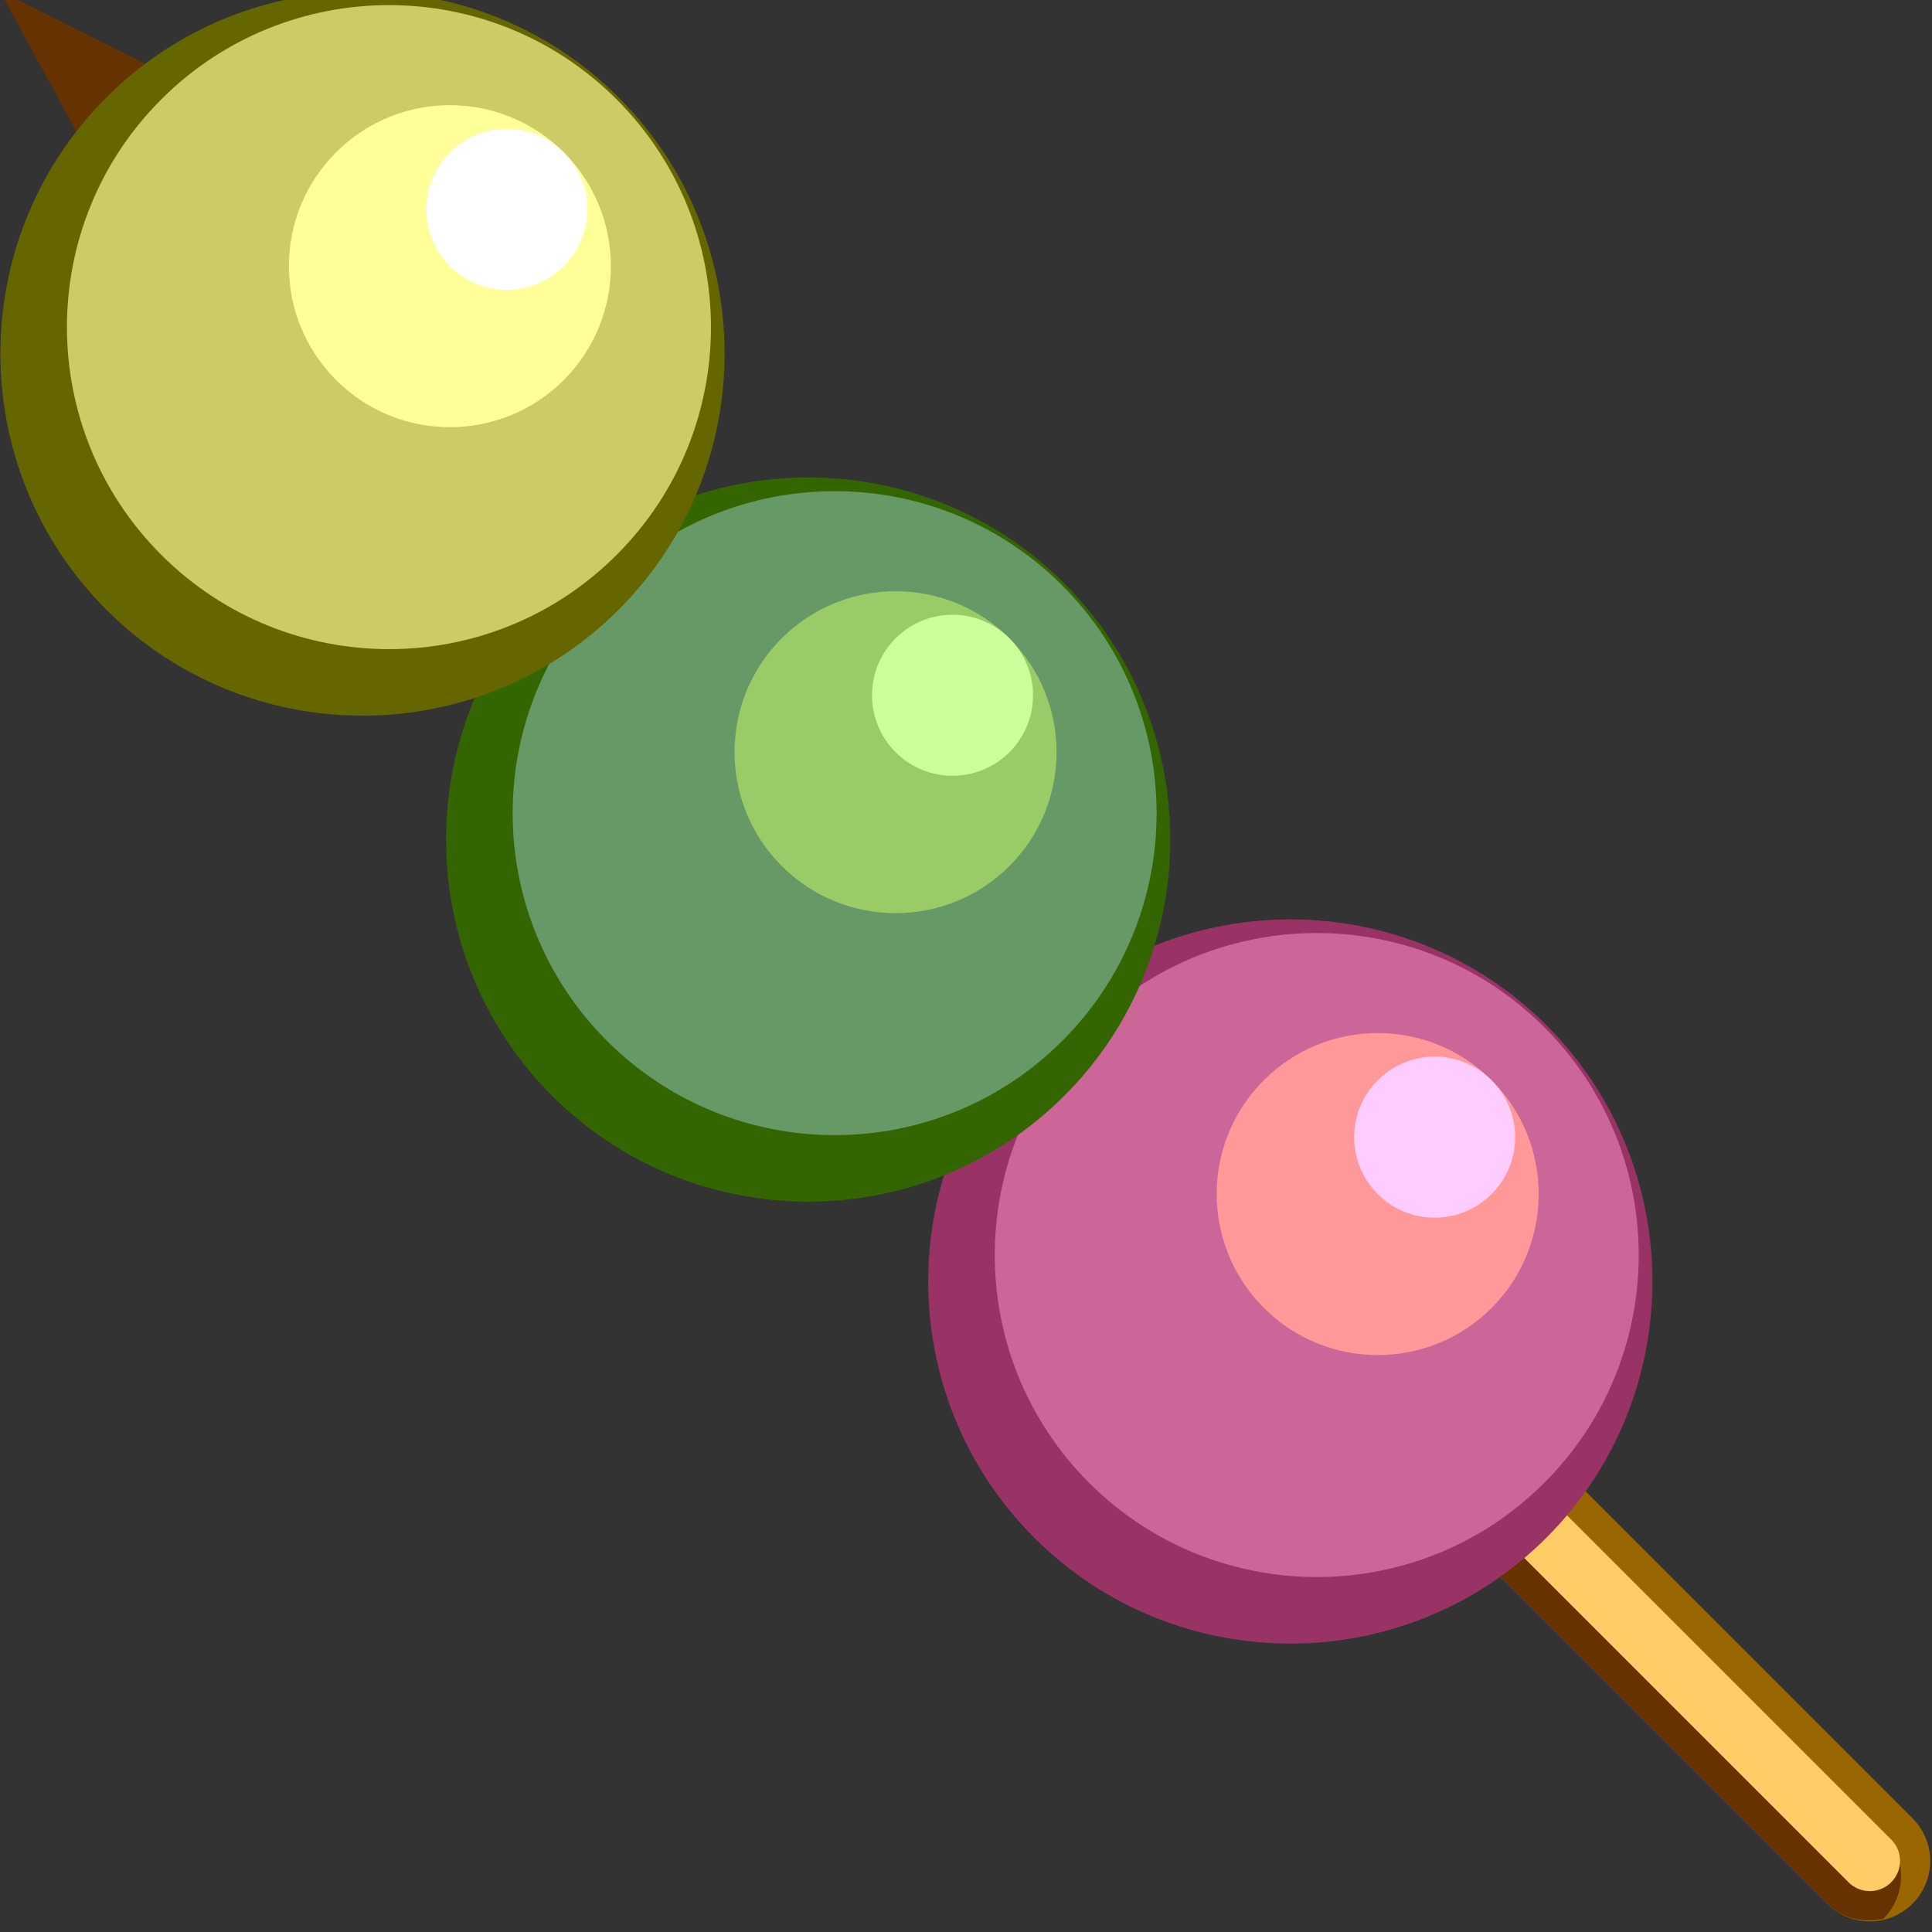 <svg xmlns="http://www.w3.org/2000/svg" width="24" height="24">
	<rect width="100%" height="100%" fill="#333333" stroke="none"/>
	<g transform="translate(-264,-386)" id="KDDI_D_427">
		<g>
			<path style="stroke:none; fill:none" d="M 288 409.89L 264 409.89L 264 385.89L 288 385.89L 288 409.89z"/>
		</g>
		<g>
			<path style="stroke:none; fill:#960" d="M 281.947 403.837C 281.654 404.13 281.654 404.605 281.947 404.898L 286.697 409.648C 286.99 409.941 287.465 409.941 287.758 409.648C 288.051 409.355 288.051 408.88 287.758 408.587L 283.008 403.837C 282.715 403.544 282.24 403.544 281.947 403.837z"/>
			<path style="stroke:none; fill:#630" d="M 282.646 404.024C 282.456 403.834 282.191 403.78 281.947 403.837C 281.654 404.13 281.654 404.605 281.947 404.898L 286.697 409.648C 286.888 409.838 287.152 409.891 287.396 409.835C 287.689 409.541 287.689 409.067 287.396 408.774L 282.646 404.024z"/>
			<path style="stroke:#fc6; stroke-width:0.75; stroke-linecap:round; fill:none" d="M 282.478 404.367L 287.228 409.117"/>
			<path style="stroke:none; fill:#936" d="M 276.847 398.737C 275.092 400.491 275.092 403.347 276.847 405.101C 278.601 406.856 281.457 406.856 283.211 405.101C 284.966 403.346 284.965 400.491 283.211 398.736C 281.456 396.983 278.602 396.983 276.847 398.737z"/>
			<path style="stroke:none; fill:#630" d="M 266.396 390.299L 264 385.89L 268 387.89"/>
			<path style="stroke:none; fill:#c69" d="M 283.185 398.762C 284.747 400.324 284.748 402.857 283.185 404.419C 281.624 405.981 279.091 405.981 277.528 404.419C 275.967 402.857 275.967 400.324 277.528 398.762C 279.091 397.2 281.623 397.2 283.185 398.762z"/>
			<path style="stroke:none; fill:#f99" d="M 282.529 399.419C 283.309 400.2 283.309 401.466 282.529 402.248C 281.748 403.028 280.481 403.028 279.701 402.248C 278.919 401.466 278.918 400.2 279.7 399.419C 280.481 398.638 281.748 398.638 282.529 399.419z"/>
			<path style="stroke:none; fill:#fcf" d="M 282.529 399.419C 282.919 399.81 282.919 400.442 282.529 400.833C 282.138 401.224 281.505 401.224 281.115 400.834C 280.724 400.443 280.724 399.81 281.115 399.419C 281.505 399.028 282.138 399.028 282.529 399.419z"/>
			<path style="stroke:none; fill:#360" d="M 270.857 393.248C 269.103 395.002 269.103 397.858 270.857 399.611C 272.612 401.366 275.467 401.366 277.222 399.611C 278.977 397.857 278.976 395.002 277.222 393.247C 275.467 391.493 272.612 391.493 270.857 393.248z"/>
			<path style="stroke:none; fill:#696" d="M 277.196 393.273C 278.758 394.835 278.759 397.368 277.196 398.93C 275.635 400.492 273.102 400.491 271.539 398.929C 269.978 397.367 269.978 394.835 271.539 393.273C 273.102 391.711 275.634 391.711 277.196 393.273z"/>
			<path style="stroke:none; fill:#9c6" d="M 276.54 393.93C 277.32 394.711 277.32 395.977 276.54 396.758C 275.758 397.539 274.492 397.539 273.711 396.758C 272.93 395.977 272.929 394.711 273.71 393.93C 274.492 393.149 275.758 393.149 276.54 393.93z"/>
			<path style="stroke:none; fill:#cf9" d="M 276.54 393.93C 276.93 394.32 276.93 394.953 276.54 395.344C 276.149 395.734 275.516 395.735 275.125 395.344C 274.735 394.954 274.735 394.32 275.125 393.93C 275.516 393.539 276.149 393.539 276.54 393.93z"/>
			<path style="stroke:none; fill:#660" d="M 265.321 387.211C 263.567 388.965 263.566 391.82 265.321 393.574C 267.076 395.329 269.931 395.329 271.685 393.574C 273.44 391.819 273.44 388.965 271.685 387.21C 269.931 385.456 267.076 385.456 265.321 387.211z"/>
			<path style="stroke:none; fill:#cc6" d="M 271.66 387.235C 273.222 388.797 273.223 391.331 271.66 392.893C 270.099 394.455 267.565 394.454 266.003 392.892C 264.441 391.33 264.441 388.797 266.003 387.235C 267.565 385.673 270.098 385.673 271.66 387.235z"/>
			<path style="stroke:none; fill:#ff9" d="M 271.003 387.893C 271.784 388.673 271.784 389.94 271.003 390.721C 270.222 391.502 268.956 391.502 268.175 390.721C 267.394 389.94 267.393 388.673 268.174 387.893C 268.956 387.111 270.222 387.111 271.003 387.893z"/>
			<path style="stroke:none; fill:#fff" d="M 271.003 387.893C 271.394 388.283 271.394 388.916 271.003 389.307C 270.613 389.697 269.98 389.698 269.589 389.307C 269.199 388.917 269.199 388.283 269.589 387.893C 269.98 387.502 270.613 387.502 271.003 387.893z"/>
		</g>
	</g>
</svg>
